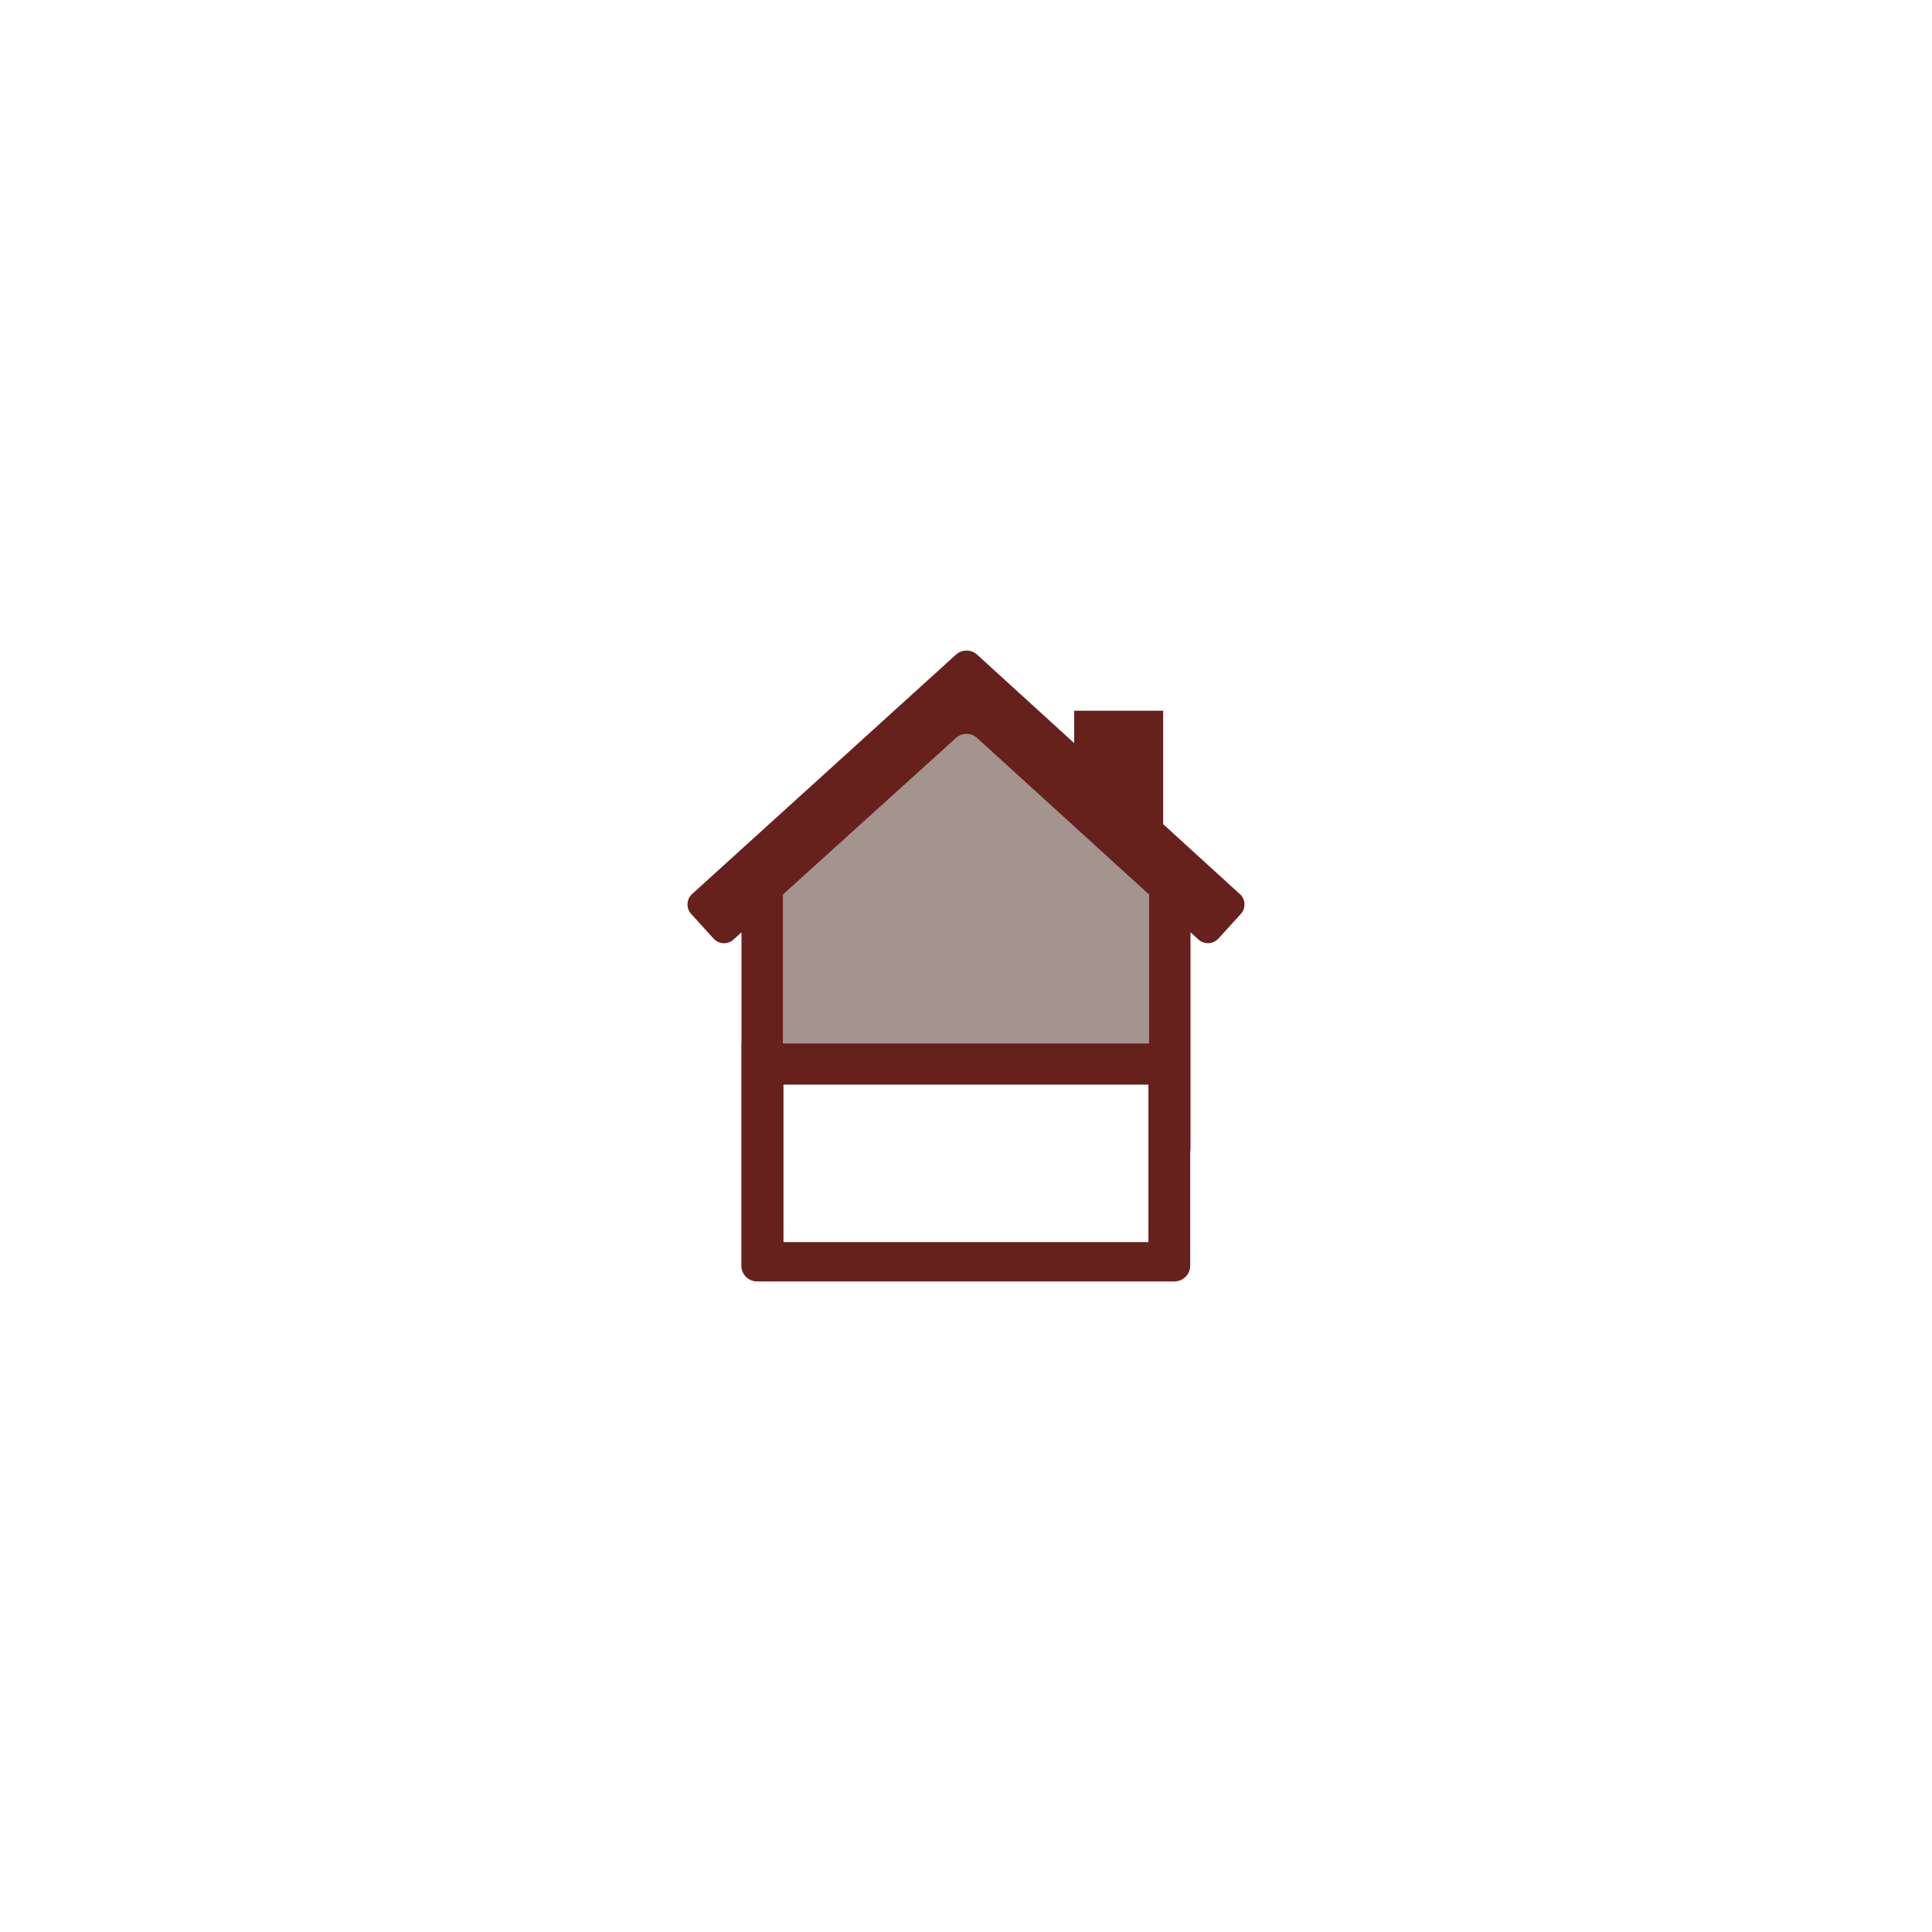 <?xml version="1.0" encoding="UTF-8"?>
<svg id="Layout" xmlns="http://www.w3.org/2000/svg" viewBox="0 0 1080 1080">
  <defs>
    <style>
      .cls-1 {
        fill: #a3948e;
      }

      .cls-1, .cls-2 {
        stroke-width: 0px;
      }

      .cls-2 {
        fill: #67211d;
      }
    </style>
  </defs>
  <path class="cls-1" d="M642.28,583.9h-204.56v-103.23l96.75-69.25c3.33-2.32,8.31-2.32,11.64,0l82.17,59.17,14,10.08v103.23Z"/>
  <path class="cls-2" d="M693.12,499.76l-.19-.11-42.72-38.94v-63.42h-49.73v18.12l-54.36-49.55c-3.34-2.91-8.31-2.91-11.64,0l-147.6,133.9c-3.2,2.94-3.43,7.9-.53,11.13l12.57,13.81c2.94,3.19,7.91,3.43,11.13.52l4.44-4.03v62.14h-.08v124.17c0,4.88,3.95,8.83,8.83,8.83h233.26c4.88,0,8.83-3.95,8.83-8.83v-63.53c.1-.62.17-1.25.17-1.9v-120.89l4.44,4.03c3.23,2.9,8.19,2.67,11.13-.52l12.57-13.81c2.9-3.23,2.66-8.19-.53-11.13ZM437.72,499.98l96.75-87.52c3.33-2.93,8.31-2.93,11.64,0l96.17,87.52v83.34h-204.56v-83.34ZM641.97,694.33h-204v-88h204v88Z"/>
</svg>